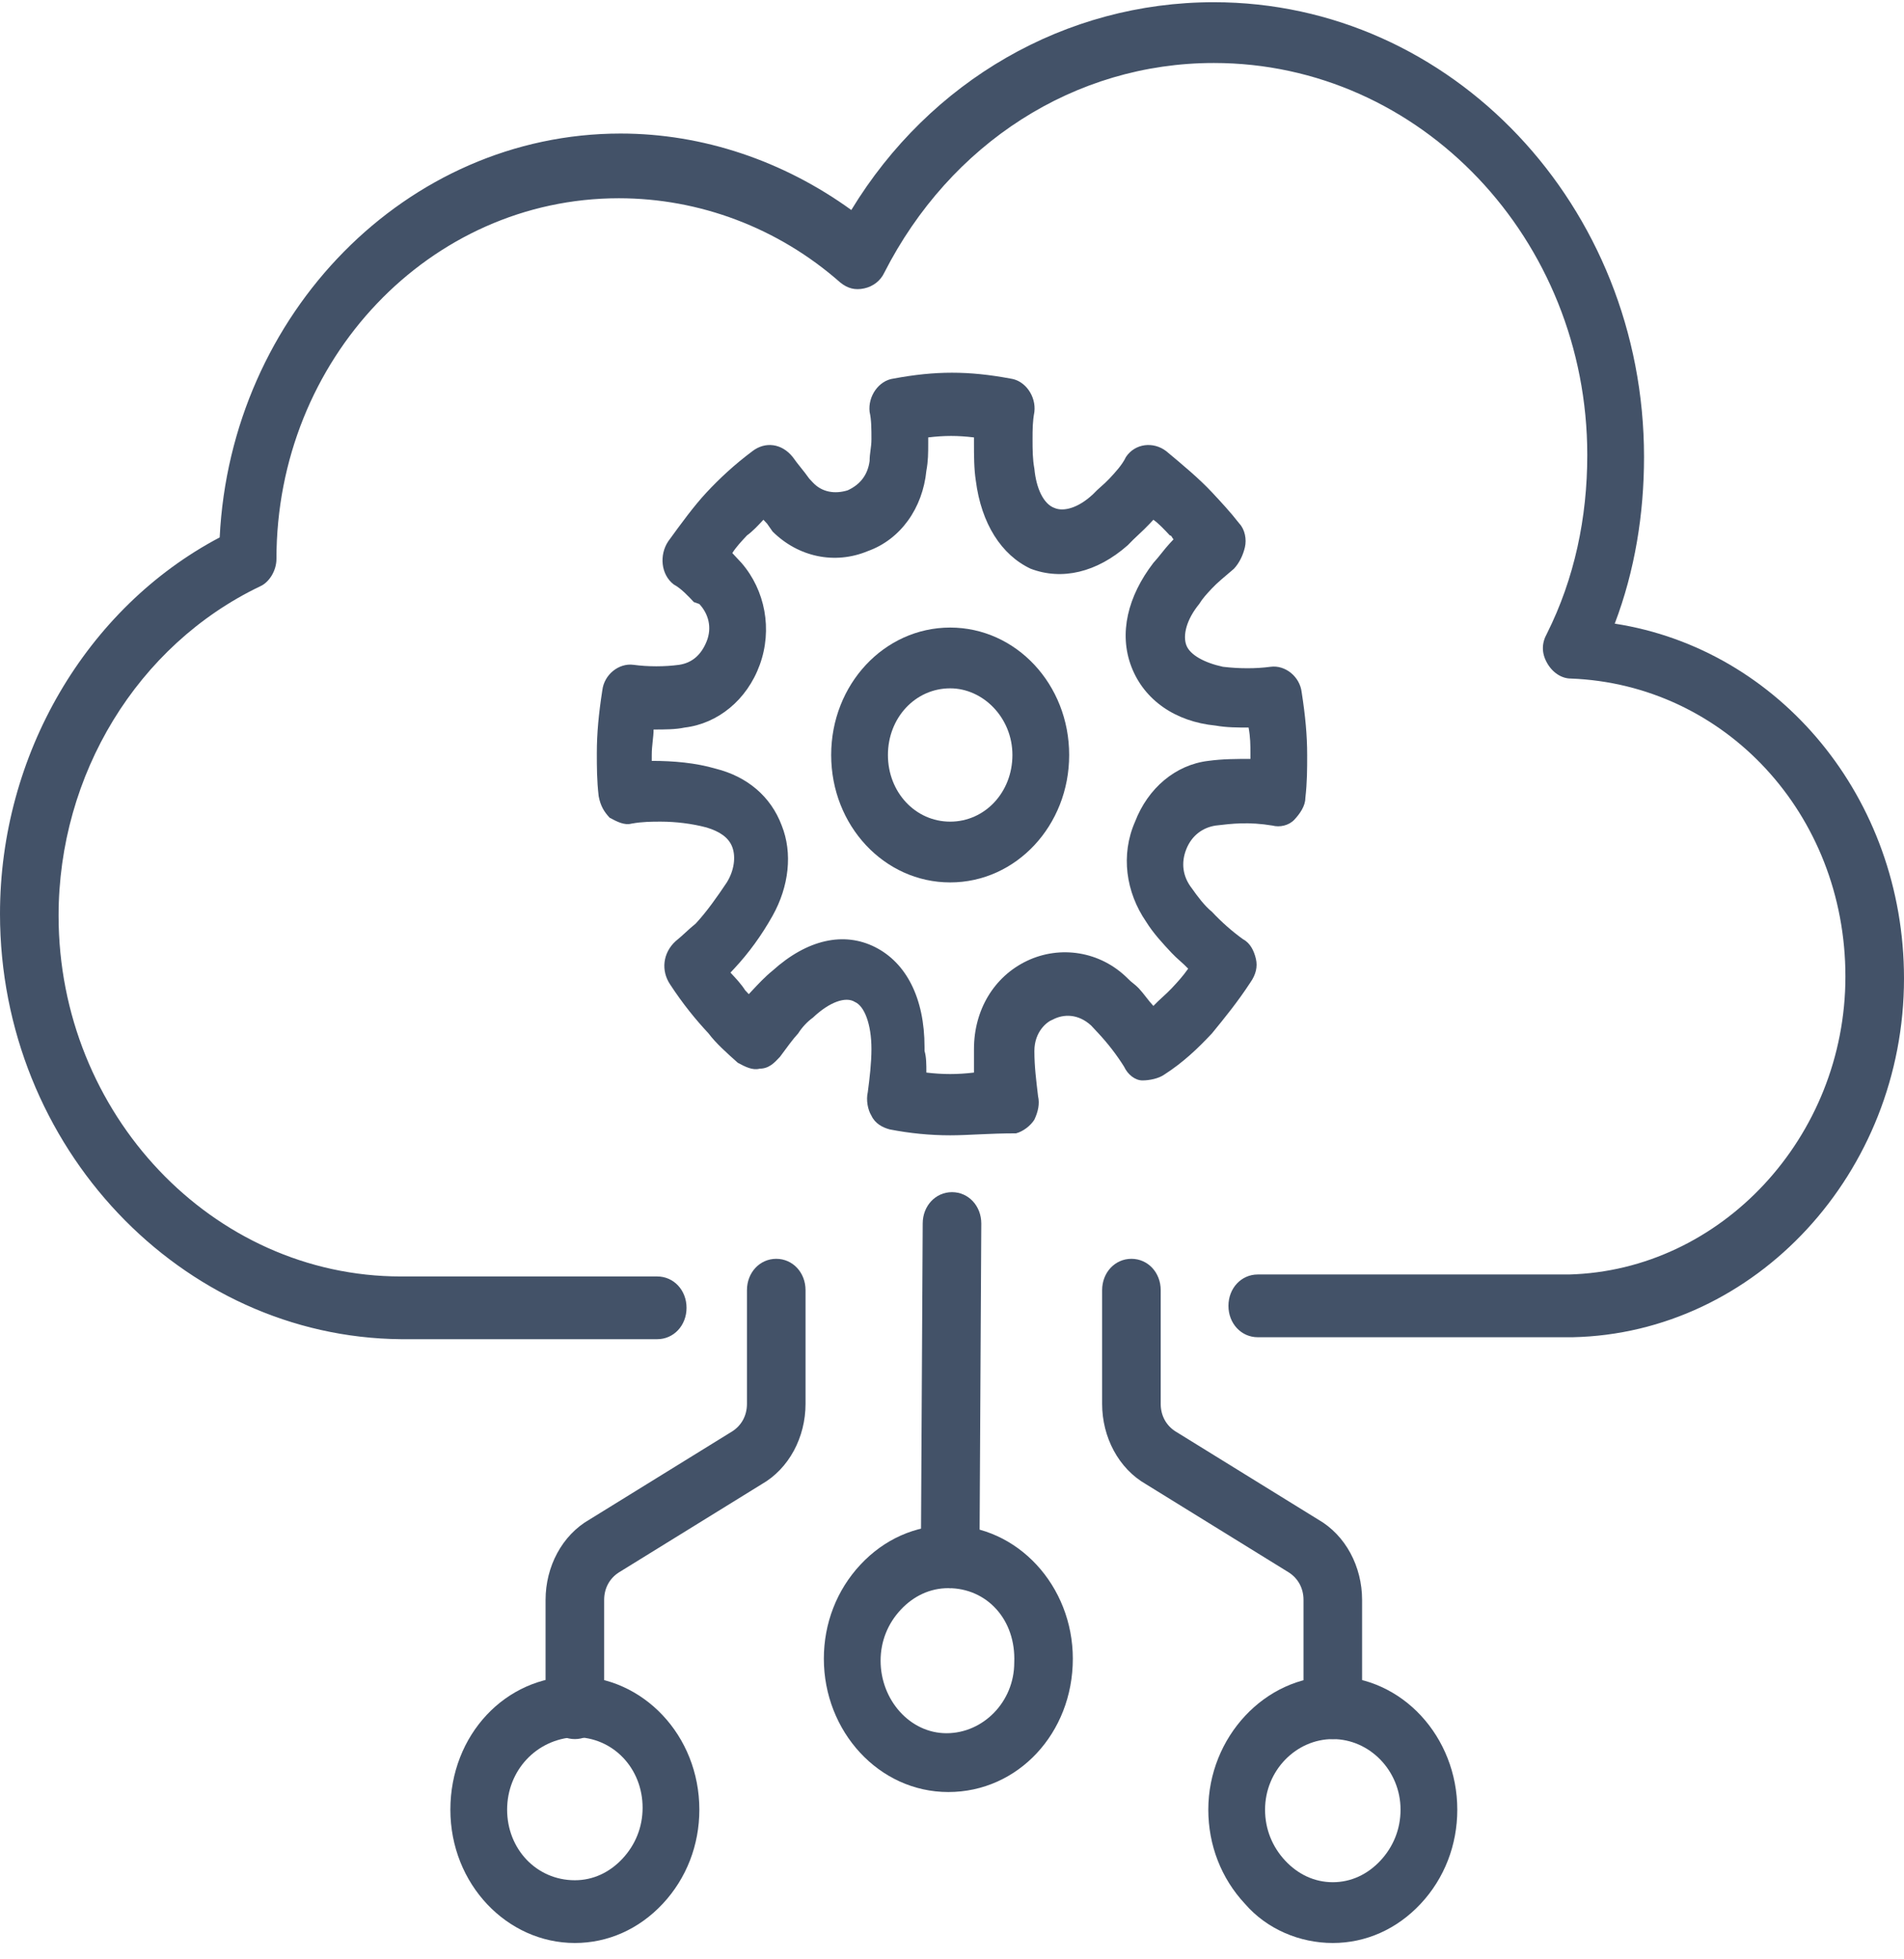 <svg xmlns="http://www.w3.org/2000/svg" width="104" height="107" viewBox="0 0 104 107" fill="none"><path d="M85.7 73.036H68.7C67.8 73.036 67.1 72.286 67.1 71.323C67.1 70.359 67.8 69.609 68.7 69.609H85.6H85.7C94 69.395 100.8 62.115 100.8 53.335C100.8 44.448 94.2 37.381 85.8 37.06C85.3 37.06 84.8 36.739 84.5 36.203C84.2 35.668 84.2 35.133 84.5 34.597C86 31.599 86.7 28.28 86.7 24.854C86.7 13.076 77.6 3.44 66.3 3.44C58.7 3.44 51.9 7.83 48.3 14.896C48.1 15.325 47.7 15.646 47.2 15.753C46.7 15.86 46.3 15.753 45.9 15.432C42.5 12.434 38.2 10.828 33.8 10.828C23.5 10.828 15.1 19.608 15.1 30.529C15.1 31.171 14.7 31.814 14.2 32.028C7.5 35.24 3.2 42.306 3.2 50.016C3.2 60.83 11.6 69.717 21.9 69.717H35.9C36.8 69.717 37.5 70.466 37.5 71.43C37.5 72.393 36.8 73.143 35.9 73.143H21.9C9.9 73.036 0 62.65 0 49.908C0 41.236 4.7 33.206 12 29.351C12.6 17.145 22.2 7.294 33.9 7.294C38.4 7.294 42.8 8.793 46.5 11.47C50.8 4.403 58.2 0.121 66.3 0.121C79.3 0.121 89.8 11.256 89.8 24.961C89.8 28.066 89.3 31.171 88.2 34.062C97.2 35.454 104 43.591 104 53.442C104 64.042 95.9 72.822 85.9 73.036C85.9 73.036 85.8 73.036 85.7 73.036Z" fill="#435268"></path><path d="M51.8 97.876C48 97.876 45 94.557 45 90.595C45 88.668 45.7 86.848 47 85.456C48.3 84.064 50 83.314 51.8 83.314C55.6 83.314 58.6 86.634 58.6 90.595C58.6 94.664 55.6 97.876 51.8 97.876ZM51.8 86.741C50.8 86.741 49.9 87.169 49.2 87.919C48.5 88.668 48.1 89.632 48.1 90.702C48.1 92.844 49.7 94.664 51.7 94.664C53.7 94.664 55.4 92.951 55.4 90.809C55.5 88.454 53.9 86.741 51.8 86.741Z" fill="#435268"></path><path d="M51.9 86.741C51 86.741 50.3 85.991 50.3 85.028L50.4 66.826C50.4 65.862 51.1 65.112 52 65.112C52.9 65.112 53.6 65.862 53.6 66.826L53.5 85.028C53.4 85.991 52.7 86.741 51.9 86.741Z" fill="#435268"></path><path d="M72.8 106.121C71 106.121 69.2 105.371 68 103.979C66.7 102.587 66 100.767 66 98.84C66 94.878 69.1 91.559 72.8 91.559C76.6 91.559 79.6 94.878 79.6 98.84C79.6 100.767 78.9 102.587 77.6 103.979C76.3 105.371 74.6 106.121 72.8 106.121ZM72.8 94.985C70.8 94.985 69.1 96.698 69.1 98.84C69.1 99.91 69.5 100.874 70.2 101.624C70.9 102.373 71.8 102.801 72.8 102.801C73.8 102.801 74.7 102.373 75.4 101.624C76.1 100.874 76.5 99.91 76.5 98.84C76.5 96.698 74.8 94.985 72.8 94.985Z" fill="#435268"></path><path d="M72.8 94.985C71.9 94.985 71.2 94.236 71.2 93.272V87.383C71.2 86.741 70.9 86.206 70.4 85.884L62.6 81.066C61.1 80.21 60.2 78.496 60.2 76.676V70.466C60.2 69.502 60.9 68.753 61.8 68.753C62.7 68.753 63.4 69.502 63.4 70.466V76.676C63.4 77.319 63.7 77.854 64.2 78.175L72 82.993C73.5 83.85 74.4 85.563 74.4 87.383V93.272C74.4 94.236 73.7 94.985 72.8 94.985Z" fill="#435268"></path><path d="M31.4 106.121C27.7 106.121 24.6 102.908 24.6 98.84C24.6 94.771 27.6 91.559 31.4 91.559C35.1 91.559 38.2 94.771 38.2 98.84C38.2 100.767 37.5 102.587 36.2 103.979C34.9 105.371 33.2 106.121 31.4 106.121ZM27.7 98.84C27.7 100.981 29.3 102.694 31.4 102.694C32.4 102.694 33.3 102.266 34 101.517C34.7 100.767 35.1 99.803 35.1 98.733C35.1 96.591 33.5 94.878 31.4 94.878C29.3 94.985 27.7 96.698 27.7 98.84Z" fill="#435268"></path><path d="M31.4 94.985C30.5 94.985 29.8 94.236 29.8 93.272V87.383C29.8 85.563 30.7 83.85 32.2 82.993L40 78.175C40.5 77.854 40.8 77.319 40.8 76.676V70.466C40.8 69.502 41.5 68.753 42.4 68.753C43.3 68.753 44 69.502 44 70.466V76.676C44 78.496 43.1 80.21 41.6 81.066L33.8 85.884C33.3 86.206 33 86.741 33 87.383V93.272C33 94.236 32.3 94.985 31.4 94.985Z" fill="#435268"></path><path d="M51.9 48.195C48.3 48.195 45.4 45.09 45.4 41.236C45.4 37.381 48.3 34.276 51.9 34.276C55.5 34.276 58.4 37.381 58.4 41.236C58.4 45.09 55.5 48.195 51.9 48.195ZM51.9 37.595C50 37.595 48.5 39.201 48.5 41.236C48.5 43.27 50 44.876 51.9 44.876C53.8 44.876 55.3 43.27 55.3 41.236C55.3 39.201 53.7 37.595 51.9 37.595Z" fill="#435268"></path><path d="M51.9 62.008C50.8 62.008 49.7 61.9 48.6 61.686C48.2 61.579 47.8 61.365 47.6 60.937C47.4 60.616 47.3 60.08 47.4 59.652C47.5 58.902 47.6 58.046 47.6 57.296C47.6 55.904 47.2 54.941 46.7 54.727C46.2 54.405 45.3 54.727 44.4 55.583C44.1 55.797 43.8 56.119 43.6 56.44C43.3 56.761 43 57.189 42.6 57.725C42.3 58.046 42 58.367 41.5 58.367C41.1 58.474 40.7 58.26 40.3 58.046C39.7 57.511 39.1 56.975 38.7 56.44C38 55.69 37.3 54.834 36.6 53.763C36.1 53.014 36.2 52.05 36.9 51.407C37.3 51.086 37.6 50.765 38 50.444C38.6 49.801 39.2 48.945 39.7 48.195C40.1 47.553 40.2 46.803 40 46.268C39.8 45.733 39.3 45.411 38.6 45.197C37.8 44.983 36.9 44.876 36.1 44.876C35.6 44.876 35.1 44.876 34.5 44.983C34.1 45.09 33.7 44.876 33.3 44.662C33 44.341 32.8 44.02 32.7 43.484C32.6 42.628 32.6 41.878 32.6 41.129C32.6 40.058 32.7 38.987 32.9 37.702C33 36.846 33.8 36.203 34.6 36.31C35.4 36.418 36.3 36.418 37.1 36.31C37.8 36.203 38.3 35.775 38.6 35.026C38.9 34.276 38.7 33.527 38.2 32.991L37.9 32.884C37.6 32.563 37.2 32.135 36.8 31.921C36.1 31.385 36 30.314 36.5 29.565C37.2 28.601 37.9 27.638 38.6 26.888C39.3 26.139 40.1 25.389 41.1 24.64C41.8 24.104 42.7 24.212 43.3 24.961C43.6 25.389 43.9 25.71 44.2 26.139L44.4 26.353C44.9 26.888 45.6 26.995 46.3 26.781C47 26.46 47.4 25.925 47.5 25.175C47.5 24.747 47.6 24.426 47.6 23.997C47.6 23.462 47.6 22.927 47.5 22.498C47.4 21.642 48 20.785 48.8 20.678C51.1 20.25 52.9 20.25 55.2 20.678C56 20.785 56.6 21.642 56.5 22.498C56.4 23.034 56.4 23.462 56.4 23.997C56.4 24.533 56.4 25.068 56.5 25.603C56.6 26.674 57 27.531 57.6 27.745C58.1 27.959 58.9 27.745 59.7 26.995C60 26.674 60.3 26.46 60.6 26.139C60.9 25.818 61.3 25.389 61.5 24.961C62 24.212 63 24.104 63.7 24.64C64.6 25.389 65.5 26.139 66.2 26.888C66.7 27.424 67.2 27.959 67.7 28.601C68 28.923 68.1 29.458 68 29.886C67.9 30.314 67.7 30.743 67.4 31.064C66.9 31.492 66.5 31.814 66.2 32.135C65.9 32.456 65.7 32.67 65.5 32.991C64.8 33.848 64.6 34.704 64.8 35.24C65 35.775 65.8 36.203 66.8 36.418C67.7 36.525 68.6 36.525 69.4 36.418C70.2 36.31 71 36.953 71.1 37.809C71.3 39.094 71.4 40.165 71.4 41.236C71.4 41.985 71.4 42.735 71.3 43.591C71.3 44.02 71 44.448 70.7 44.769C70.4 45.09 69.9 45.197 69.5 45.09C68.2 44.876 67.3 44.983 66.4 45.09C65.7 45.197 65.1 45.626 64.8 46.375C64.5 47.125 64.6 47.874 65.1 48.517C65.4 48.945 65.8 49.48 66.2 49.801C66.7 50.337 67.3 50.872 67.9 51.3C68.3 51.514 68.5 51.943 68.6 52.371C68.7 52.799 68.6 53.228 68.3 53.656C67.6 54.727 66.9 55.583 66.2 56.44C65.4 57.296 64.6 58.046 63.6 58.688C63.3 58.902 62.8 59.01 62.4 59.01C62 59.01 61.6 58.688 61.4 58.26C61 57.618 60.5 56.975 60 56.44C59.9 56.333 59.7 56.119 59.6 56.011C58.9 55.369 58.1 55.369 57.5 55.69C57.2 55.797 56.5 56.333 56.5 57.403C56.5 58.26 56.6 59.01 56.7 59.866C56.8 60.294 56.7 60.723 56.5 61.151C56.3 61.472 55.9 61.793 55.5 61.9C54 61.9 52.9 62.008 51.9 62.008ZM50.6 58.581C51.5 58.688 52.3 58.688 53.2 58.581C53.2 58.153 53.2 57.725 53.2 57.296C53.2 55.155 54.3 53.335 56.1 52.478C57.9 51.622 60.1 51.943 61.6 53.442C61.8 53.656 62 53.763 62.2 53.977C62.5 54.298 62.7 54.62 63 54.941C63.3 54.62 63.7 54.298 64 53.977C64.3 53.656 64.6 53.335 64.9 52.907C64.6 52.585 64.3 52.371 64 52.05C63.5 51.514 63 50.979 62.6 50.337C61.5 48.731 61.2 46.696 62 44.876C62.7 43.056 64.2 41.771 66 41.557C66.8 41.45 67.5 41.45 68.3 41.45C68.3 41.343 68.3 41.236 68.3 41.129C68.3 40.7 68.3 40.272 68.2 39.737C67.6 39.737 67 39.737 66.4 39.63C64.2 39.416 62.5 38.238 61.8 36.418C61.1 34.597 61.6 32.563 63 30.743C63.3 30.422 63.6 29.993 63.9 29.672C64 29.565 64 29.565 64.1 29.458C64 29.351 64 29.244 63.9 29.244C63.6 28.923 63.3 28.601 63 28.387C62.9 28.494 62.9 28.494 62.8 28.601C62.4 29.03 62 29.351 61.6 29.779C59.9 31.278 58 31.706 56.3 31.064C54.7 30.314 53.6 28.601 53.3 26.246C53.2 25.603 53.2 24.854 53.2 24.212C53.2 24.104 53.2 23.997 53.2 23.89C52.3 23.783 51.6 23.783 50.7 23.89C50.7 23.997 50.7 24.104 50.7 24.212C50.7 24.747 50.7 25.175 50.6 25.71C50.4 27.745 49.2 29.458 47.4 30.1C45.6 30.85 43.6 30.422 42.2 29.03L41.9 28.601C41.8 28.494 41.7 28.387 41.7 28.387C41.4 28.709 41.1 29.03 40.8 29.244C40.5 29.565 40.2 29.886 40 30.207C40.1 30.314 40.1 30.314 40.2 30.422L40.5 30.743C41.8 32.242 42.2 34.383 41.5 36.31C40.8 38.238 39.2 39.523 37.4 39.737C36.9 39.844 36.3 39.844 35.7 39.844C35.7 40.272 35.6 40.7 35.6 41.236C35.6 41.343 35.6 41.45 35.6 41.557C36.8 41.557 38 41.664 39.1 41.985C40.8 42.413 42.1 43.484 42.7 45.09C43.3 46.589 43.1 48.41 42.2 50.016C41.6 51.086 40.9 52.05 40.1 52.907C40 53.014 40 53.014 39.9 53.121C40.2 53.442 40.5 53.763 40.7 54.084C40.8 54.191 40.8 54.191 40.9 54.298C41 54.191 41 54.191 41.1 54.084C41.4 53.763 41.8 53.335 42.2 53.014C44.1 51.3 46.1 50.872 47.8 51.729C49.5 52.585 50.5 54.513 50.5 57.189V57.403C50.6 57.725 50.6 58.153 50.6 58.581Z" fill="#435268"></path></svg>
